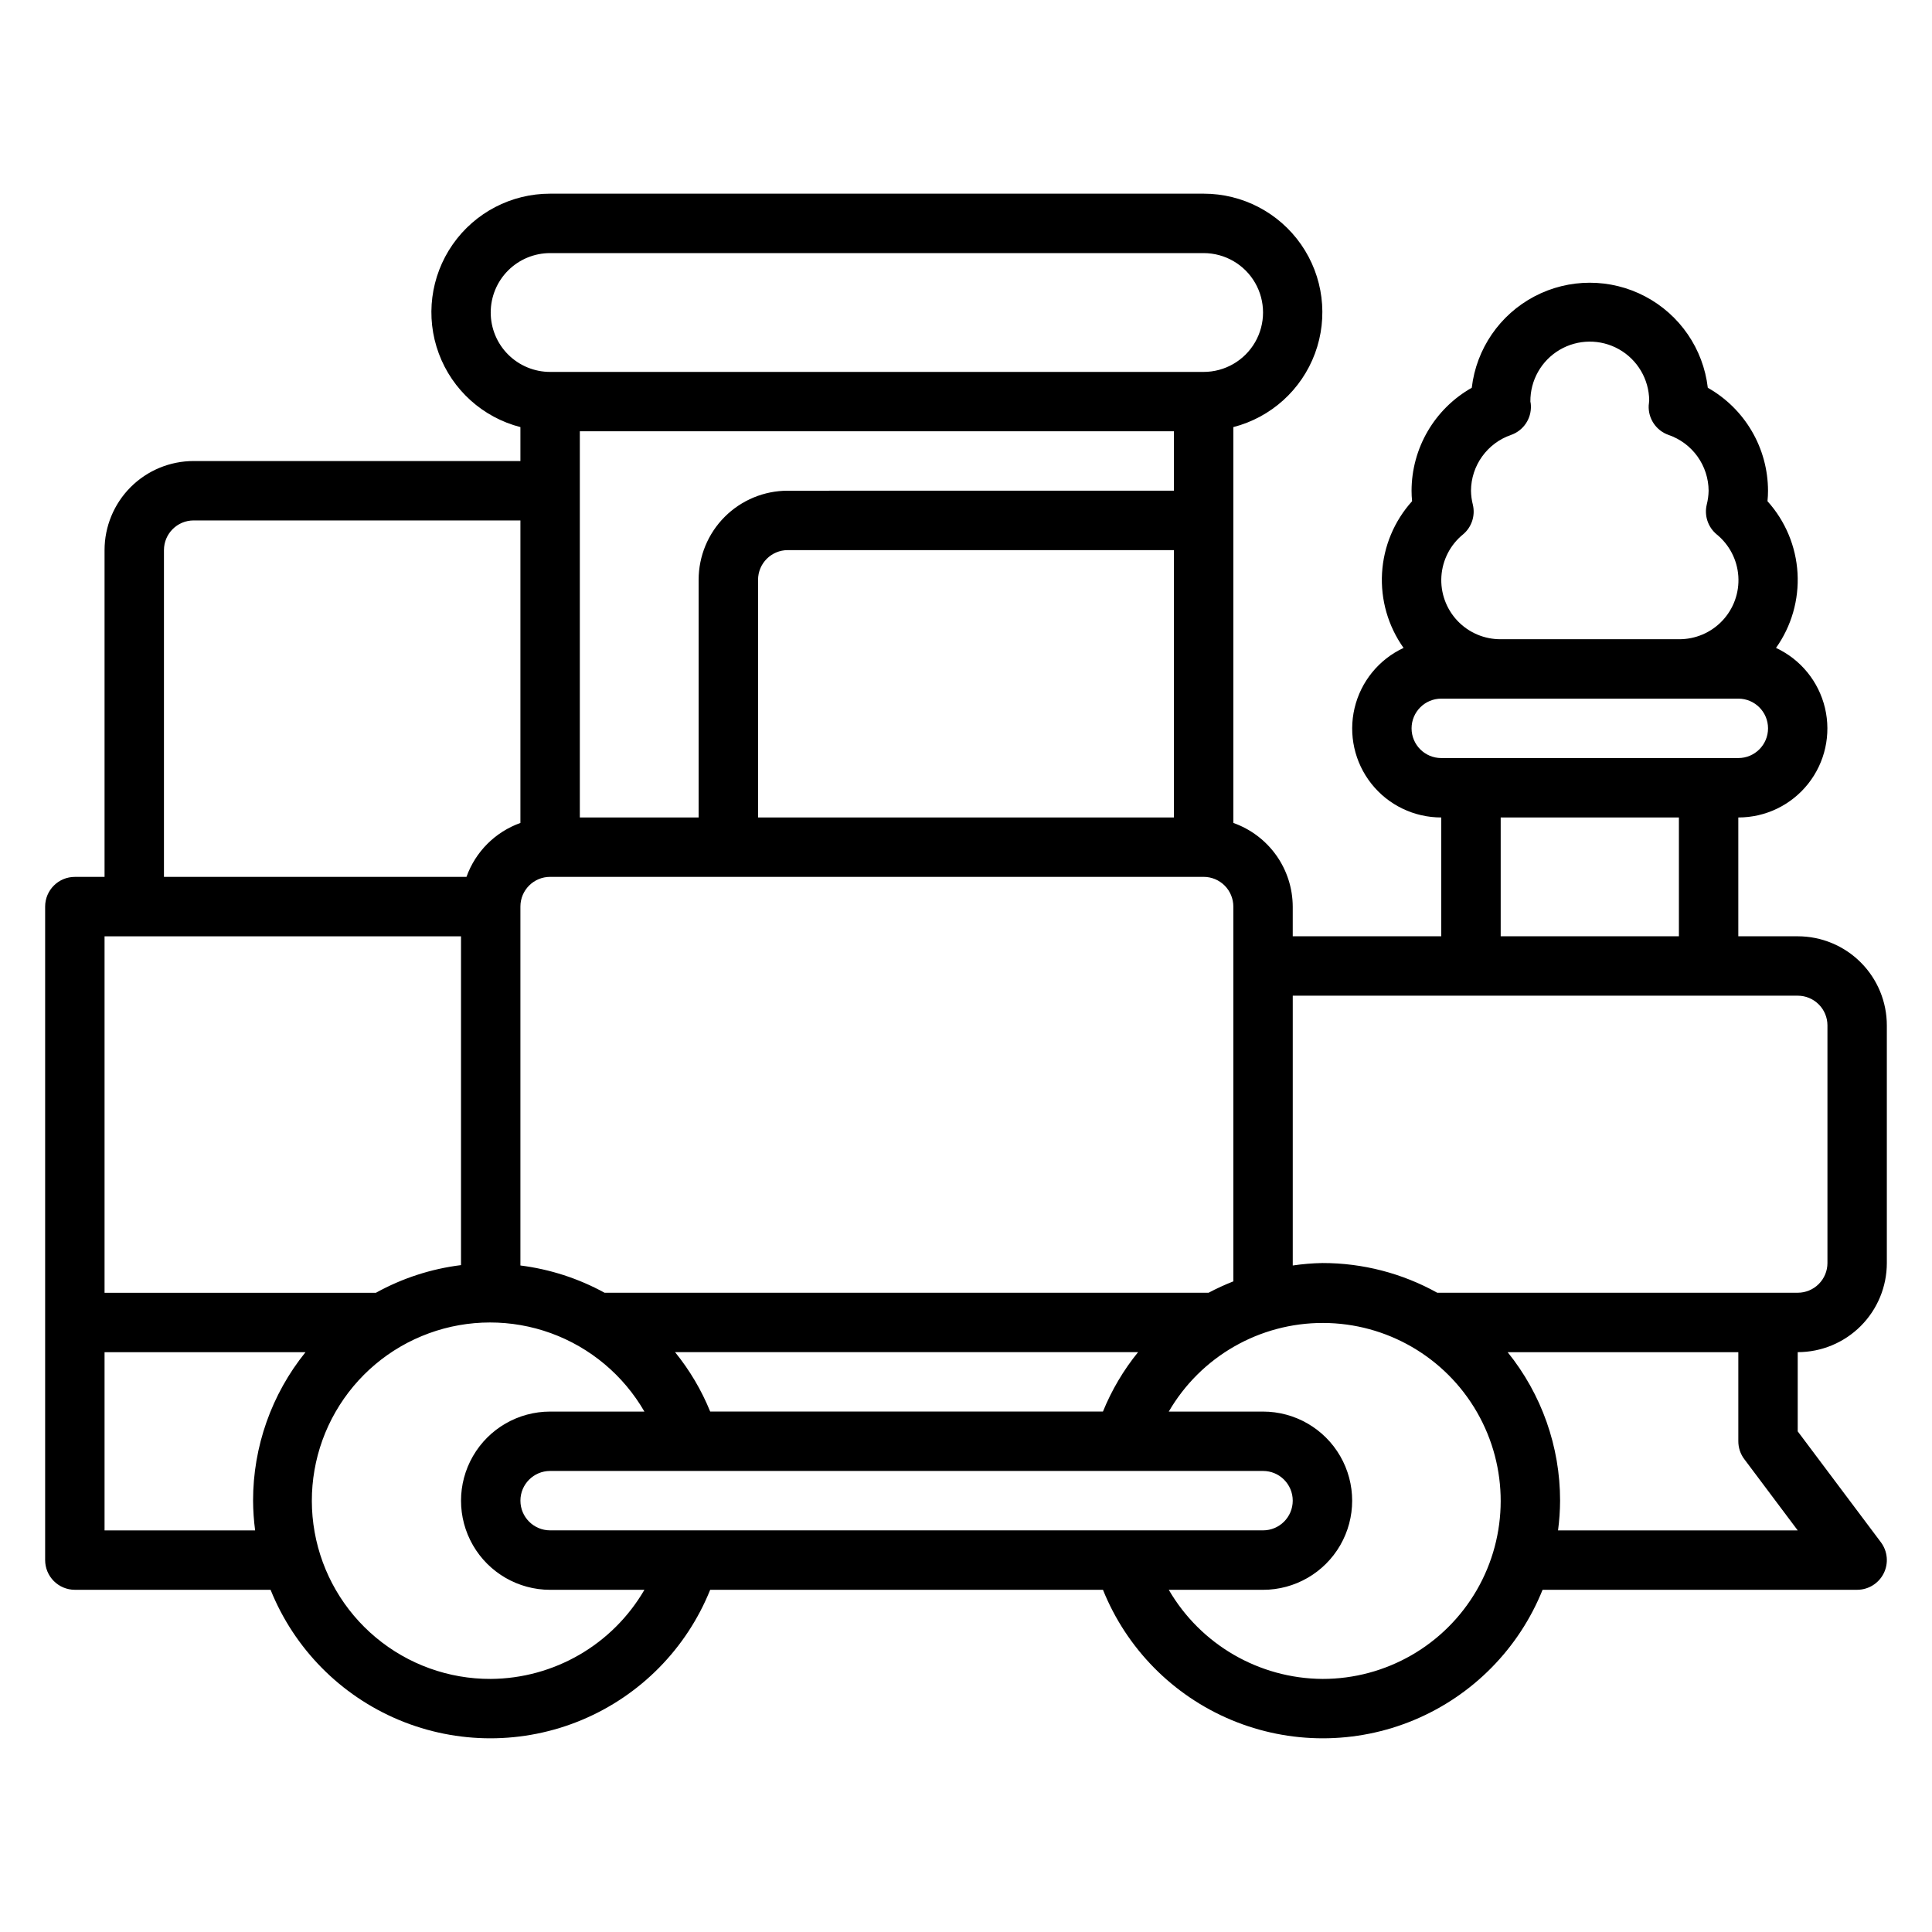 <?xml version="1.0" encoding="UTF-8"?>
<!-- Uploaded to: ICON Repo, www.iconrepo.com, Generator: ICON Repo Mixer Tools -->
<svg fill="#000000" width="800px" height="800px" version="1.1" viewBox="144 144 512 512" xmlns="http://www.w3.org/2000/svg">
 <path d="m644.03 478.72v-62.977c0-6.262-2.488-12.27-6.918-16.699-4.43-4.43-10.434-6.918-16.699-6.918h-15.742v-31.488c7.211 0.012 14.031-3.277 18.512-8.934 4.477-5.652 6.121-13.043 4.461-20.062-1.664-7.019-6.445-12.891-12.984-15.938 4.102-5.769 6.113-12.766 5.703-19.836-0.41-7.066-3.219-13.785-7.961-19.043 0.094-0.945 0.141-1.867 0.141-2.777-0.012-5.555-1.492-11.004-4.297-15.797-2.805-4.793-6.824-8.758-11.66-11.488-1.203-10.312-7.414-19.367-16.598-24.207-9.188-4.84-20.168-4.84-29.352 0-9.188 4.84-15.398 13.895-16.602 24.207-4.832 2.731-8.855 6.695-11.66 11.488-2.801 4.793-4.285 10.242-4.297 15.797 0 0.914 0.047 1.836 0.141 2.777-4.742 5.258-7.551 11.977-7.961 19.043-0.41 7.07 1.602 14.066 5.703 19.836-6.539 3.047-11.32 8.918-12.984 15.938-1.66 7.019-0.016 14.41 4.461 20.062 4.481 5.656 11.301 8.945 18.512 8.934v31.488h-39.359v-7.871c-0.02-4.867-1.543-9.609-4.359-13.578-2.82-3.965-6.797-6.965-11.383-8.59v-104.9c9.969-2.566 18.047-9.852 21.629-19.504 3.582-9.648 2.207-20.441-3.676-28.891-5.883-8.445-15.531-13.477-25.824-13.465h-173.19c-10.293-0.012-19.941 5.019-25.824 13.465-5.883 8.449-7.258 19.242-3.676 28.891 3.578 9.652 11.66 16.938 21.629 19.504v8.992h-86.594c-6.262 0-12.27 2.488-16.699 6.914-4.426 4.43-6.914 10.438-6.914 16.699v86.594h-7.875c-4.348 0-7.871 3.523-7.871 7.871v173.18c0 2.09 0.832 4.09 2.305 5.566 1.477 1.477 3.481 2.309 5.566 2.309h51.871c6.269 15.586 18.523 28.012 34.023 34.496 15.504 6.484 32.957 6.484 48.457 0s27.754-18.91 34.023-34.496h104.09c6.269 15.586 18.523 28.012 34.023 34.496 15.504 6.484 32.957 6.484 48.457 0s27.754-18.91 34.023-34.496h83.359c2.981 0 5.707-1.688 7.039-4.352 1.336-2.668 1.047-5.859-0.742-8.246l-22.043-29.387v-20.992c6.266 0 12.27-2.488 16.699-6.918 4.43-4.43 6.918-10.438 6.918-16.699zm-112.32-193.09c2.293-1.914 3.305-4.965 2.613-7.871-0.309-1.215-0.477-2.461-0.496-3.715 0.02-3.258 1.051-6.43 2.953-9.074 1.898-2.648 4.57-4.641 7.648-5.703 3.301-1.148 5.449-4.336 5.273-7.824-0.008-0.344-0.051-0.684-0.133-1.016-0.055-5.625 2.898-10.852 7.742-13.711 4.844-2.856 10.848-2.914 15.746-0.148 4.898 2.766 7.945 7.938 8 13.562 0 0.234-0.117 1.086-0.133 1.316v-0.004c-0.176 3.488 1.973 6.676 5.273 7.824 3.078 1.062 5.754 3.055 7.652 5.703 1.898 2.644 2.93 5.816 2.953 9.074-0.023 1.242-0.191 2.477-0.496 3.684-0.695 2.906 0.316 5.957 2.613 7.871 3.379 2.742 5.469 6.769 5.758 11.117 0.289 4.344-1.246 8.613-4.234 11.777-2.988 3.168-7.16 4.945-11.516 4.91h-47.23c-4.344 0.027-8.504-1.754-11.484-4.914-2.977-3.164-4.508-7.422-4.227-11.754 0.285-4.336 2.356-8.359 5.723-11.105zm-13.629 51.391c0-4.348 3.523-7.875 7.871-7.875h78.723c4.348 0 7.871 3.527 7.871 7.875 0 4.348-3.523 7.871-7.871 7.871h-78.723c-4.348 0-7.871-3.523-7.871-7.871zm23.617 23.617h47.23v31.488l-47.23-0.004zm78.719 47.23c2.09 0 4.09 0.828 5.566 2.305 1.477 1.477 2.309 3.481 2.309 5.566v62.977c0 2.086-0.832 4.09-2.309 5.566-1.477 1.477-3.477 2.305-5.566 2.305h-95.535c-9.301-5.172-19.773-7.879-30.418-7.871-2.633 0.047-5.262 0.266-7.871 0.652v-71.5zm-141.7 125.95c4.348 0 7.871 3.523 7.871 7.871 0 4.348-3.523 7.871-7.871 7.871h-188.93c-4.348 0-7.871-3.523-7.871-7.871 0-4.348 3.523-7.871 7.871-7.871zm-146.51-15.746c-2.309-5.68-5.445-10.984-9.312-15.742h122.71c-3.863 4.758-7.004 10.062-9.312 15.742zm132.09-31.488h-160.09c-6.91-3.785-14.473-6.234-22.293-7.219v-95.117c0-4.348 3.523-7.871 7.871-7.871h173.19c2.086 0 4.09 0.828 5.566 2.305 1.473 1.477 2.305 3.481 2.305 5.566v99.328c-2.238 0.879-4.426 1.883-6.551 3.008zm-9.195-228.29v15.742l-102.34 0.004c-6.262 0-12.27 2.488-16.699 6.918-4.43 4.426-6.918 10.434-6.918 16.699v62.977l-31.484-0.004v-102.34zm-110.21 102.34v-62.973c0-4.348 3.523-7.875 7.871-7.875h102.34v70.848zm-70.848-133.82c0-4.176 1.656-8.18 4.609-11.133 2.953-2.949 6.957-4.609 11.133-4.609h173.19c5.621 0 10.82 3 13.633 7.871s2.812 10.875 0 15.746-8.012 7.871-13.633 7.871h-173.19c-4.176 0-8.18-1.66-11.133-4.613-2.953-2.953-4.609-6.957-4.609-11.133zm-86.594 62.977c0-4.348 3.523-7.871 7.871-7.871h86.594v80.168c-6.668 2.383-11.914 7.629-14.297 14.297h-80.168zm-15.742 102.34h94.465v87.137c-7.918 0.98-15.57 3.469-22.547 7.328h-71.918zm0 157.44v-47.23h53.254c-8.996 11.145-13.902 25.035-13.895 39.359 0.016 2.633 0.199 5.262 0.543 7.871zm102.34 39.359c-11.113 0.043-21.887-3.836-30.422-10.957-8.539-7.117-14.289-17.016-16.246-27.957-1.957-10.941 0.004-22.223 5.547-31.855 5.539-9.637 14.297-17.012 24.738-20.824 10.438-3.816 21.887-3.824 32.336-0.031 10.445 3.797 19.219 11.152 24.777 20.777h-24.988c-8.438 0-16.23 4.5-20.449 11.809-4.219 7.309-4.219 16.309 0 23.617 4.219 7.305 12.012 11.809 20.449 11.809h24.988c-8.445 14.523-23.934 23.504-40.73 23.613zm220.42 0h-0.004c-16.797-0.109-32.285-9.09-40.727-23.613h24.984c8.438 0 16.234-4.504 20.453-11.809 4.219-7.309 4.219-16.309 0-23.617-4.219-7.309-12.016-11.809-20.453-11.809h-24.984c8.457-14.57 24.043-23.523 40.891-23.488s32.398 9.055 40.797 23.66c8.395 14.605 8.363 32.582-0.082 47.16-8.449 14.574-24.027 23.539-40.879 23.516zm111.78-58.254 14.168 18.895h-63.52c0.348-2.609 0.527-5.238 0.543-7.871 0.008-14.324-4.898-28.215-13.895-39.359h61.129v23.617-0.004c0 1.703 0.551 3.363 1.574 4.727z"/>
</svg>